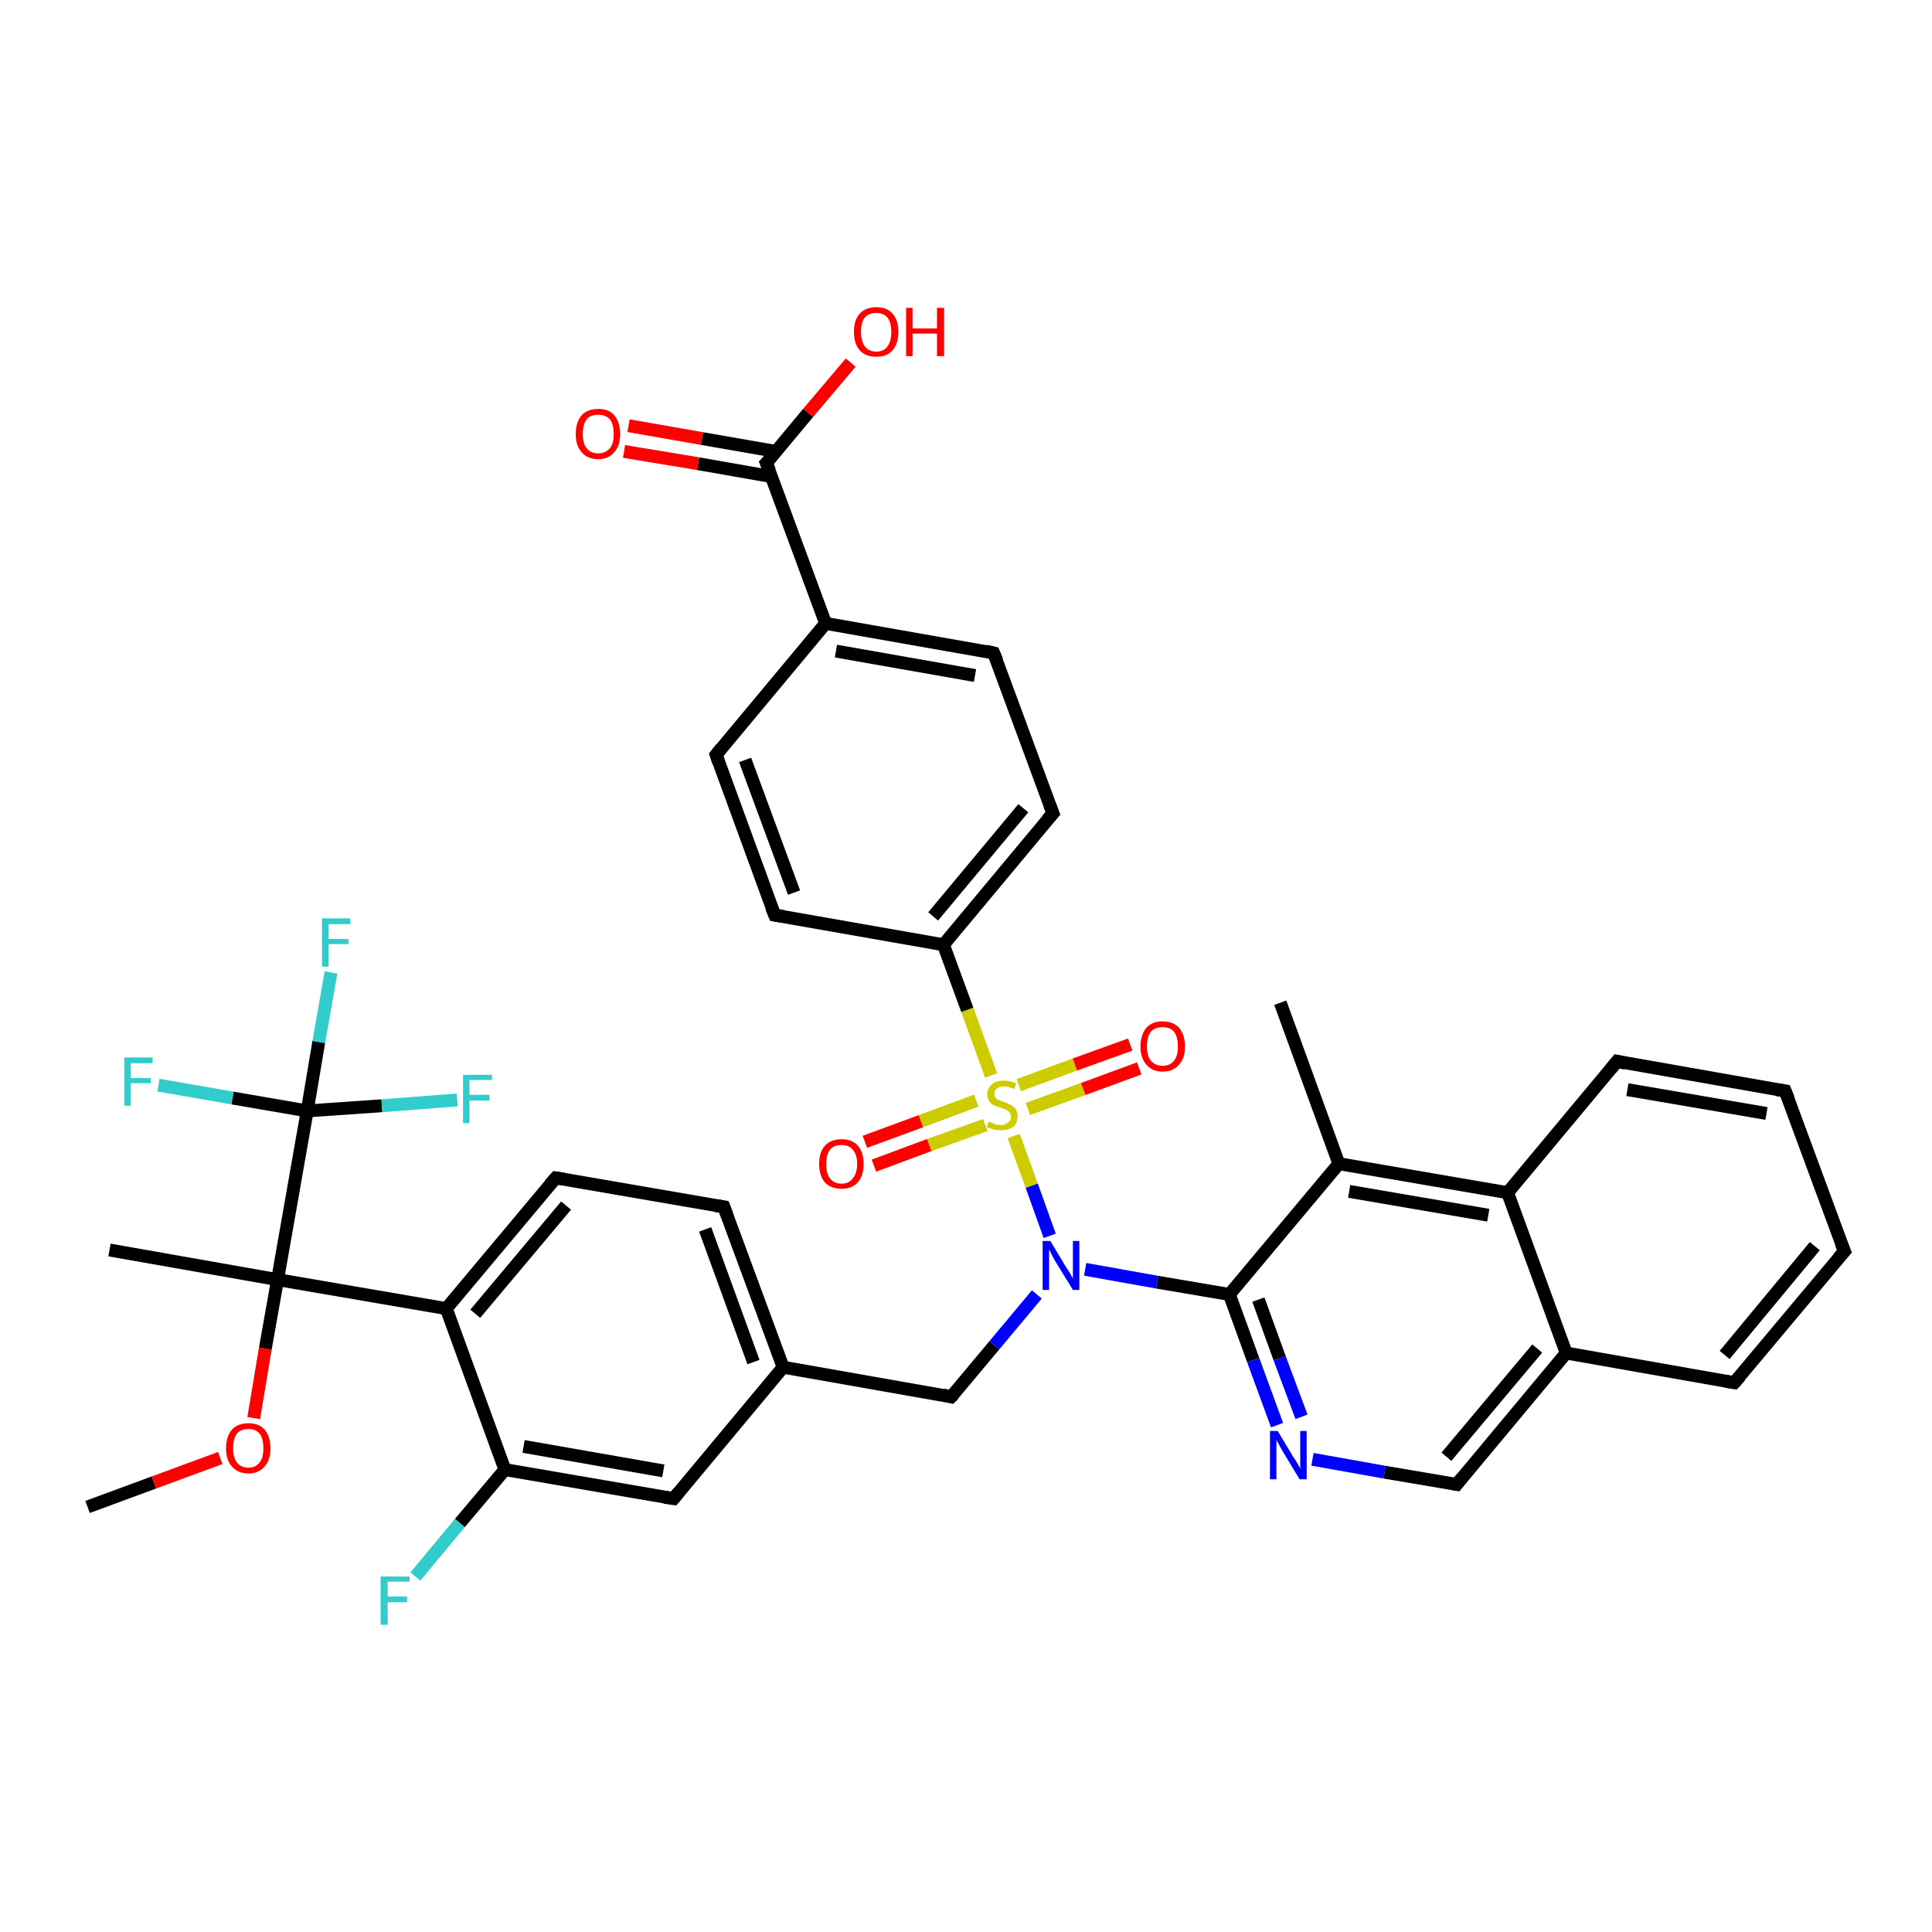 <?xml version='1.0' encoding='iso-8859-1'?>
<svg version='1.1' baseProfile='full'
              xmlns='http://www.w3.org/2000/svg'
                      xmlns:rdkit='http://www.rdkit.org/xml'
                      xmlns:xlink='http://www.w3.org/1999/xlink'
                  xml:space='preserve'
width='300px' height='300px' viewBox='0 0 300 300'>
<!-- END OF HEADER -->
<rect style='opacity:1.0;fill:#FFFFFF;stroke:none' width='300.0' height='300.0' x='0.0' y='0.0'> </rect>
<path class='bond-0 atom-0 atom-1' d='M 13.6,234.0 L 23.9,230.2' style='fill:none;fill-rule:evenodd;stroke:#000000;stroke-width:2.0px;stroke-linecap:butt;stroke-linejoin:miter;stroke-opacity:1' />
<path class='bond-0 atom-0 atom-1' d='M 23.9,230.2 L 34.2,226.4' style='fill:none;fill-rule:evenodd;stroke:#FF0000;stroke-width:2.0px;stroke-linecap:butt;stroke-linejoin:miter;stroke-opacity:1' />
<path class='bond-1 atom-1 atom-2' d='M 39.4,220.2 L 41.2,209.4' style='fill:none;fill-rule:evenodd;stroke:#FF0000;stroke-width:2.0px;stroke-linecap:butt;stroke-linejoin:miter;stroke-opacity:1' />
<path class='bond-1 atom-1 atom-2' d='M 41.2,209.4 L 43.1,198.7' style='fill:none;fill-rule:evenodd;stroke:#000000;stroke-width:2.0px;stroke-linecap:butt;stroke-linejoin:miter;stroke-opacity:1' />
<path class='bond-2 atom-2 atom-3' d='M 43.1,198.7 L 17.0,194.1' style='fill:none;fill-rule:evenodd;stroke:#000000;stroke-width:2.0px;stroke-linecap:butt;stroke-linejoin:miter;stroke-opacity:1' />
<path class='bond-3 atom-2 atom-4' d='M 43.1,198.7 L 69.3,203.2' style='fill:none;fill-rule:evenodd;stroke:#000000;stroke-width:2.0px;stroke-linecap:butt;stroke-linejoin:miter;stroke-opacity:1' />
<path class='bond-4 atom-4 atom-5' d='M 69.3,203.2 L 86.3,182.9' style='fill:none;fill-rule:evenodd;stroke:#000000;stroke-width:2.0px;stroke-linecap:butt;stroke-linejoin:miter;stroke-opacity:1' />
<path class='bond-4 atom-4 atom-5' d='M 73.8,204.0 L 87.9,187.2' style='fill:none;fill-rule:evenodd;stroke:#000000;stroke-width:2.0px;stroke-linecap:butt;stroke-linejoin:miter;stroke-opacity:1' />
<path class='bond-5 atom-5 atom-6' d='M 86.3,182.9 L 112.4,187.4' style='fill:none;fill-rule:evenodd;stroke:#000000;stroke-width:2.0px;stroke-linecap:butt;stroke-linejoin:miter;stroke-opacity:1' />
<path class='bond-6 atom-6 atom-7' d='M 112.4,187.4 L 121.6,212.3' style='fill:none;fill-rule:evenodd;stroke:#000000;stroke-width:2.0px;stroke-linecap:butt;stroke-linejoin:miter;stroke-opacity:1' />
<path class='bond-6 atom-6 atom-7' d='M 109.5,190.9 L 117.0,211.5' style='fill:none;fill-rule:evenodd;stroke:#000000;stroke-width:2.0px;stroke-linecap:butt;stroke-linejoin:miter;stroke-opacity:1' />
<path class='bond-7 atom-7 atom-8' d='M 121.6,212.3 L 147.7,216.9' style='fill:none;fill-rule:evenodd;stroke:#000000;stroke-width:2.0px;stroke-linecap:butt;stroke-linejoin:miter;stroke-opacity:1' />
<path class='bond-8 atom-8 atom-9' d='M 147.7,216.9 L 154.4,208.9' style='fill:none;fill-rule:evenodd;stroke:#000000;stroke-width:2.0px;stroke-linecap:butt;stroke-linejoin:miter;stroke-opacity:1' />
<path class='bond-8 atom-8 atom-9' d='M 154.4,208.9 L 161.0,201.0' style='fill:none;fill-rule:evenodd;stroke:#0000FF;stroke-width:2.0px;stroke-linecap:butt;stroke-linejoin:miter;stroke-opacity:1' />
<path class='bond-9 atom-9 atom-10' d='M 168.5,197.1 L 179.7,199.1' style='fill:none;fill-rule:evenodd;stroke:#0000FF;stroke-width:2.0px;stroke-linecap:butt;stroke-linejoin:miter;stroke-opacity:1' />
<path class='bond-9 atom-9 atom-10' d='M 179.7,199.1 L 190.9,201.0' style='fill:none;fill-rule:evenodd;stroke:#000000;stroke-width:2.0px;stroke-linecap:butt;stroke-linejoin:miter;stroke-opacity:1' />
<path class='bond-10 atom-10 atom-11' d='M 190.9,201.0 L 194.6,211.2' style='fill:none;fill-rule:evenodd;stroke:#000000;stroke-width:2.0px;stroke-linecap:butt;stroke-linejoin:miter;stroke-opacity:1' />
<path class='bond-10 atom-10 atom-11' d='M 194.6,211.2 L 198.3,221.3' style='fill:none;fill-rule:evenodd;stroke:#0000FF;stroke-width:2.0px;stroke-linecap:butt;stroke-linejoin:miter;stroke-opacity:1' />
<path class='bond-10 atom-10 atom-11' d='M 195.4,201.8 L 198.7,210.9' style='fill:none;fill-rule:evenodd;stroke:#000000;stroke-width:2.0px;stroke-linecap:butt;stroke-linejoin:miter;stroke-opacity:1' />
<path class='bond-10 atom-10 atom-11' d='M 198.7,210.9 L 202.1,220.0' style='fill:none;fill-rule:evenodd;stroke:#0000FF;stroke-width:2.0px;stroke-linecap:butt;stroke-linejoin:miter;stroke-opacity:1' />
<path class='bond-11 atom-11 atom-12' d='M 203.8,226.6 L 215.0,228.6' style='fill:none;fill-rule:evenodd;stroke:#0000FF;stroke-width:2.0px;stroke-linecap:butt;stroke-linejoin:miter;stroke-opacity:1' />
<path class='bond-11 atom-11 atom-12' d='M 215.0,228.6 L 226.2,230.5' style='fill:none;fill-rule:evenodd;stroke:#000000;stroke-width:2.0px;stroke-linecap:butt;stroke-linejoin:miter;stroke-opacity:1' />
<path class='bond-12 atom-12 atom-13' d='M 226.2,230.5 L 243.2,210.1' style='fill:none;fill-rule:evenodd;stroke:#000000;stroke-width:2.0px;stroke-linecap:butt;stroke-linejoin:miter;stroke-opacity:1' />
<path class='bond-12 atom-12 atom-13' d='M 224.6,226.2 L 238.7,209.4' style='fill:none;fill-rule:evenodd;stroke:#000000;stroke-width:2.0px;stroke-linecap:butt;stroke-linejoin:miter;stroke-opacity:1' />
<path class='bond-13 atom-13 atom-14' d='M 243.2,210.1 L 269.3,214.7' style='fill:none;fill-rule:evenodd;stroke:#000000;stroke-width:2.0px;stroke-linecap:butt;stroke-linejoin:miter;stroke-opacity:1' />
<path class='bond-14 atom-14 atom-15' d='M 269.3,214.7 L 286.4,194.3' style='fill:none;fill-rule:evenodd;stroke:#000000;stroke-width:2.0px;stroke-linecap:butt;stroke-linejoin:miter;stroke-opacity:1' />
<path class='bond-14 atom-14 atom-15' d='M 267.8,210.4 L 281.8,193.5' style='fill:none;fill-rule:evenodd;stroke:#000000;stroke-width:2.0px;stroke-linecap:butt;stroke-linejoin:miter;stroke-opacity:1' />
<path class='bond-15 atom-15 atom-16' d='M 286.4,194.3 L 277.2,169.4' style='fill:none;fill-rule:evenodd;stroke:#000000;stroke-width:2.0px;stroke-linecap:butt;stroke-linejoin:miter;stroke-opacity:1' />
<path class='bond-16 atom-16 atom-17' d='M 277.2,169.4 L 251.1,164.8' style='fill:none;fill-rule:evenodd;stroke:#000000;stroke-width:2.0px;stroke-linecap:butt;stroke-linejoin:miter;stroke-opacity:1' />
<path class='bond-16 atom-16 atom-17' d='M 274.3,172.9 L 252.7,169.2' style='fill:none;fill-rule:evenodd;stroke:#000000;stroke-width:2.0px;stroke-linecap:butt;stroke-linejoin:miter;stroke-opacity:1' />
<path class='bond-17 atom-17 atom-18' d='M 251.1,164.8 L 234.1,185.2' style='fill:none;fill-rule:evenodd;stroke:#000000;stroke-width:2.0px;stroke-linecap:butt;stroke-linejoin:miter;stroke-opacity:1' />
<path class='bond-18 atom-18 atom-19' d='M 234.1,185.2 L 207.9,180.7' style='fill:none;fill-rule:evenodd;stroke:#000000;stroke-width:2.0px;stroke-linecap:butt;stroke-linejoin:miter;stroke-opacity:1' />
<path class='bond-18 atom-18 atom-19' d='M 231.1,188.7 L 209.5,185.0' style='fill:none;fill-rule:evenodd;stroke:#000000;stroke-width:2.0px;stroke-linecap:butt;stroke-linejoin:miter;stroke-opacity:1' />
<path class='bond-19 atom-19 atom-20' d='M 207.9,180.7 L 198.8,155.7' style='fill:none;fill-rule:evenodd;stroke:#000000;stroke-width:2.0px;stroke-linecap:butt;stroke-linejoin:miter;stroke-opacity:1' />
<path class='bond-20 atom-9 atom-21' d='M 163.0,191.9 L 160.2,184.1' style='fill:none;fill-rule:evenodd;stroke:#0000FF;stroke-width:2.0px;stroke-linecap:butt;stroke-linejoin:miter;stroke-opacity:1' />
<path class='bond-20 atom-9 atom-21' d='M 160.2,184.1 L 157.4,176.4' style='fill:none;fill-rule:evenodd;stroke:#CCCC00;stroke-width:2.0px;stroke-linecap:butt;stroke-linejoin:miter;stroke-opacity:1' />
<path class='bond-21 atom-21 atom-22' d='M 159.6,172.2 L 168.2,169.1' style='fill:none;fill-rule:evenodd;stroke:#CCCC00;stroke-width:2.0px;stroke-linecap:butt;stroke-linejoin:miter;stroke-opacity:1' />
<path class='bond-21 atom-21 atom-22' d='M 168.2,169.1 L 176.9,165.9' style='fill:none;fill-rule:evenodd;stroke:#FF0000;stroke-width:2.0px;stroke-linecap:butt;stroke-linejoin:miter;stroke-opacity:1' />
<path class='bond-21 atom-21 atom-22' d='M 158.2,168.5 L 166.9,165.3' style='fill:none;fill-rule:evenodd;stroke:#CCCC00;stroke-width:2.0px;stroke-linecap:butt;stroke-linejoin:miter;stroke-opacity:1' />
<path class='bond-21 atom-21 atom-22' d='M 166.9,165.3 L 175.5,162.2' style='fill:none;fill-rule:evenodd;stroke:#FF0000;stroke-width:2.0px;stroke-linecap:butt;stroke-linejoin:miter;stroke-opacity:1' />
<path class='bond-22 atom-21 atom-23' d='M 151.6,170.9 L 143.0,174.1' style='fill:none;fill-rule:evenodd;stroke:#CCCC00;stroke-width:2.0px;stroke-linecap:butt;stroke-linejoin:miter;stroke-opacity:1' />
<path class='bond-22 atom-21 atom-23' d='M 143.0,174.1 L 134.3,177.3' style='fill:none;fill-rule:evenodd;stroke:#FF0000;stroke-width:2.0px;stroke-linecap:butt;stroke-linejoin:miter;stroke-opacity:1' />
<path class='bond-22 atom-21 atom-23' d='M 153.0,174.7 L 144.3,177.8' style='fill:none;fill-rule:evenodd;stroke:#CCCC00;stroke-width:2.0px;stroke-linecap:butt;stroke-linejoin:miter;stroke-opacity:1' />
<path class='bond-22 atom-21 atom-23' d='M 144.3,177.8 L 135.7,181.0' style='fill:none;fill-rule:evenodd;stroke:#FF0000;stroke-width:2.0px;stroke-linecap:butt;stroke-linejoin:miter;stroke-opacity:1' />
<path class='bond-23 atom-21 atom-24' d='M 153.9,167.0 L 150.2,156.8' style='fill:none;fill-rule:evenodd;stroke:#CCCC00;stroke-width:2.0px;stroke-linecap:butt;stroke-linejoin:miter;stroke-opacity:1' />
<path class='bond-23 atom-21 atom-24' d='M 150.2,156.8 L 146.5,146.7' style='fill:none;fill-rule:evenodd;stroke:#000000;stroke-width:2.0px;stroke-linecap:butt;stroke-linejoin:miter;stroke-opacity:1' />
<path class='bond-24 atom-24 atom-25' d='M 146.5,146.7 L 163.5,126.3' style='fill:none;fill-rule:evenodd;stroke:#000000;stroke-width:2.0px;stroke-linecap:butt;stroke-linejoin:miter;stroke-opacity:1' />
<path class='bond-24 atom-24 atom-25' d='M 144.9,142.3 L 158.9,125.5' style='fill:none;fill-rule:evenodd;stroke:#000000;stroke-width:2.0px;stroke-linecap:butt;stroke-linejoin:miter;stroke-opacity:1' />
<path class='bond-25 atom-25 atom-26' d='M 163.5,126.3 L 154.3,101.4' style='fill:none;fill-rule:evenodd;stroke:#000000;stroke-width:2.0px;stroke-linecap:butt;stroke-linejoin:miter;stroke-opacity:1' />
<path class='bond-26 atom-26 atom-27' d='M 154.3,101.4 L 128.2,96.8' style='fill:none;fill-rule:evenodd;stroke:#000000;stroke-width:2.0px;stroke-linecap:butt;stroke-linejoin:miter;stroke-opacity:1' />
<path class='bond-26 atom-26 atom-27' d='M 151.4,104.9 L 129.8,101.1' style='fill:none;fill-rule:evenodd;stroke:#000000;stroke-width:2.0px;stroke-linecap:butt;stroke-linejoin:miter;stroke-opacity:1' />
<path class='bond-27 atom-27 atom-28' d='M 128.2,96.8 L 111.2,117.2' style='fill:none;fill-rule:evenodd;stroke:#000000;stroke-width:2.0px;stroke-linecap:butt;stroke-linejoin:miter;stroke-opacity:1' />
<path class='bond-28 atom-28 atom-29' d='M 111.2,117.2 L 120.3,142.1' style='fill:none;fill-rule:evenodd;stroke:#000000;stroke-width:2.0px;stroke-linecap:butt;stroke-linejoin:miter;stroke-opacity:1' />
<path class='bond-28 atom-28 atom-29' d='M 115.7,118.0 L 123.3,138.6' style='fill:none;fill-rule:evenodd;stroke:#000000;stroke-width:2.0px;stroke-linecap:butt;stroke-linejoin:miter;stroke-opacity:1' />
<path class='bond-29 atom-27 atom-30' d='M 128.2,96.8 L 119.0,71.9' style='fill:none;fill-rule:evenodd;stroke:#000000;stroke-width:2.0px;stroke-linecap:butt;stroke-linejoin:miter;stroke-opacity:1' />
<path class='bond-30 atom-30 atom-31' d='M 119.0,71.9 L 125.5,64.1' style='fill:none;fill-rule:evenodd;stroke:#000000;stroke-width:2.0px;stroke-linecap:butt;stroke-linejoin:miter;stroke-opacity:1' />
<path class='bond-30 atom-30 atom-31' d='M 125.5,64.1 L 132.1,56.3' style='fill:none;fill-rule:evenodd;stroke:#FF0000;stroke-width:2.0px;stroke-linecap:butt;stroke-linejoin:miter;stroke-opacity:1' />
<path class='bond-31 atom-30 atom-32' d='M 120.5,70.1 L 109.0,68.1' style='fill:none;fill-rule:evenodd;stroke:#000000;stroke-width:2.0px;stroke-linecap:butt;stroke-linejoin:miter;stroke-opacity:1' />
<path class='bond-31 atom-30 atom-32' d='M 109.0,68.1 L 97.6,66.1' style='fill:none;fill-rule:evenodd;stroke:#FF0000;stroke-width:2.0px;stroke-linecap:butt;stroke-linejoin:miter;stroke-opacity:1' />
<path class='bond-31 atom-30 atom-32' d='M 119.8,74.0 L 108.4,72.0' style='fill:none;fill-rule:evenodd;stroke:#000000;stroke-width:2.0px;stroke-linecap:butt;stroke-linejoin:miter;stroke-opacity:1' />
<path class='bond-31 atom-30 atom-32' d='M 108.4,72.0 L 96.9,70.1' style='fill:none;fill-rule:evenodd;stroke:#FF0000;stroke-width:2.0px;stroke-linecap:butt;stroke-linejoin:miter;stroke-opacity:1' />
<path class='bond-32 atom-7 atom-33' d='M 121.6,212.3 L 104.6,232.7' style='fill:none;fill-rule:evenodd;stroke:#000000;stroke-width:2.0px;stroke-linecap:butt;stroke-linejoin:miter;stroke-opacity:1' />
<path class='bond-33 atom-33 atom-34' d='M 104.6,232.7 L 78.4,228.2' style='fill:none;fill-rule:evenodd;stroke:#000000;stroke-width:2.0px;stroke-linecap:butt;stroke-linejoin:miter;stroke-opacity:1' />
<path class='bond-33 atom-33 atom-34' d='M 103.0,228.4 L 81.3,224.6' style='fill:none;fill-rule:evenodd;stroke:#000000;stroke-width:2.0px;stroke-linecap:butt;stroke-linejoin:miter;stroke-opacity:1' />
<path class='bond-34 atom-34 atom-35' d='M 78.4,228.2 L 71.4,236.5' style='fill:none;fill-rule:evenodd;stroke:#000000;stroke-width:2.0px;stroke-linecap:butt;stroke-linejoin:miter;stroke-opacity:1' />
<path class='bond-34 atom-34 atom-35' d='M 71.4,236.5 L 64.5,244.8' style='fill:none;fill-rule:evenodd;stroke:#33CCCC;stroke-width:2.0px;stroke-linecap:butt;stroke-linejoin:miter;stroke-opacity:1' />
<path class='bond-35 atom-2 atom-36' d='M 43.1,198.7 L 47.7,172.5' style='fill:none;fill-rule:evenodd;stroke:#000000;stroke-width:2.0px;stroke-linecap:butt;stroke-linejoin:miter;stroke-opacity:1' />
<path class='bond-36 atom-36 atom-37' d='M 47.7,172.5 L 49.5,161.8' style='fill:none;fill-rule:evenodd;stroke:#000000;stroke-width:2.0px;stroke-linecap:butt;stroke-linejoin:miter;stroke-opacity:1' />
<path class='bond-36 atom-36 atom-37' d='M 49.5,161.8 L 51.4,151.0' style='fill:none;fill-rule:evenodd;stroke:#33CCCC;stroke-width:2.0px;stroke-linecap:butt;stroke-linejoin:miter;stroke-opacity:1' />
<path class='bond-37 atom-36 atom-38' d='M 47.7,172.5 L 59.3,171.7' style='fill:none;fill-rule:evenodd;stroke:#000000;stroke-width:2.0px;stroke-linecap:butt;stroke-linejoin:miter;stroke-opacity:1' />
<path class='bond-37 atom-36 atom-38' d='M 59.3,171.7 L 71.0,170.8' style='fill:none;fill-rule:evenodd;stroke:#33CCCC;stroke-width:2.0px;stroke-linecap:butt;stroke-linejoin:miter;stroke-opacity:1' />
<path class='bond-38 atom-36 atom-39' d='M 47.7,172.5 L 36.1,170.5' style='fill:none;fill-rule:evenodd;stroke:#000000;stroke-width:2.0px;stroke-linecap:butt;stroke-linejoin:miter;stroke-opacity:1' />
<path class='bond-38 atom-36 atom-39' d='M 36.1,170.5 L 24.6,168.5' style='fill:none;fill-rule:evenodd;stroke:#33CCCC;stroke-width:2.0px;stroke-linecap:butt;stroke-linejoin:miter;stroke-opacity:1' />
<path class='bond-39 atom-34 atom-4' d='M 78.4,228.2 L 69.3,203.2' style='fill:none;fill-rule:evenodd;stroke:#000000;stroke-width:2.0px;stroke-linecap:butt;stroke-linejoin:miter;stroke-opacity:1' />
<path class='bond-40 atom-19 atom-10' d='M 207.9,180.7 L 190.9,201.0' style='fill:none;fill-rule:evenodd;stroke:#000000;stroke-width:2.0px;stroke-linecap:butt;stroke-linejoin:miter;stroke-opacity:1' />
<path class='bond-41 atom-29 atom-24' d='M 120.3,142.1 L 146.5,146.7' style='fill:none;fill-rule:evenodd;stroke:#000000;stroke-width:2.0px;stroke-linecap:butt;stroke-linejoin:miter;stroke-opacity:1' />
<path class='bond-42 atom-18 atom-13' d='M 234.1,185.2 L 243.2,210.1' style='fill:none;fill-rule:evenodd;stroke:#000000;stroke-width:2.0px;stroke-linecap:butt;stroke-linejoin:miter;stroke-opacity:1' />
<path d='M 85.4,183.9 L 86.3,182.9 L 87.6,183.1' style='fill:none;stroke:#000000;stroke-width:2.0px;stroke-linecap:butt;stroke-linejoin:miter;stroke-opacity:1;' />
<path d='M 111.1,187.2 L 112.4,187.4 L 112.9,188.7' style='fill:none;stroke:#000000;stroke-width:2.0px;stroke-linecap:butt;stroke-linejoin:miter;stroke-opacity:1;' />
<path d='M 146.4,216.6 L 147.7,216.9 L 148.1,216.5' style='fill:none;stroke:#000000;stroke-width:2.0px;stroke-linecap:butt;stroke-linejoin:miter;stroke-opacity:1;' />
<path d='M 225.6,230.4 L 226.2,230.5 L 227.0,229.5' style='fill:none;stroke:#000000;stroke-width:2.0px;stroke-linecap:butt;stroke-linejoin:miter;stroke-opacity:1;' />
<path d='M 268.0,214.5 L 269.3,214.7 L 270.2,213.7' style='fill:none;stroke:#000000;stroke-width:2.0px;stroke-linecap:butt;stroke-linejoin:miter;stroke-opacity:1;' />
<path d='M 285.5,195.3 L 286.4,194.3 L 285.9,193.1' style='fill:none;stroke:#000000;stroke-width:2.0px;stroke-linecap:butt;stroke-linejoin:miter;stroke-opacity:1;' />
<path d='M 277.7,170.6 L 277.2,169.4 L 275.9,169.2' style='fill:none;stroke:#000000;stroke-width:2.0px;stroke-linecap:butt;stroke-linejoin:miter;stroke-opacity:1;' />
<path d='M 252.4,165.1 L 251.1,164.8 L 250.2,165.9' style='fill:none;stroke:#000000;stroke-width:2.0px;stroke-linecap:butt;stroke-linejoin:miter;stroke-opacity:1;' />
<path d='M 162.6,127.3 L 163.5,126.3 L 163.0,125.0' style='fill:none;stroke:#000000;stroke-width:2.0px;stroke-linecap:butt;stroke-linejoin:miter;stroke-opacity:1;' />
<path d='M 154.8,102.6 L 154.3,101.4 L 153.0,101.1' style='fill:none;stroke:#000000;stroke-width:2.0px;stroke-linecap:butt;stroke-linejoin:miter;stroke-opacity:1;' />
<path d='M 112.0,116.2 L 111.2,117.2 L 111.6,118.4' style='fill:none;stroke:#000000;stroke-width:2.0px;stroke-linecap:butt;stroke-linejoin:miter;stroke-opacity:1;' />
<path d='M 119.8,140.9 L 120.3,142.1 L 121.6,142.3' style='fill:none;stroke:#000000;stroke-width:2.0px;stroke-linecap:butt;stroke-linejoin:miter;stroke-opacity:1;' />
<path d='M 119.5,73.1 L 119.0,71.9 L 119.4,71.5' style='fill:none;stroke:#000000;stroke-width:2.0px;stroke-linecap:butt;stroke-linejoin:miter;stroke-opacity:1;' />
<path d='M 105.4,231.7 L 104.6,232.7 L 103.2,232.5' style='fill:none;stroke:#000000;stroke-width:2.0px;stroke-linecap:butt;stroke-linejoin:miter;stroke-opacity:1;' />
<path class='atom-1' d='M 35.1 224.9
Q 35.1 223.1, 36.0 222.0
Q 36.9 221.0, 38.6 221.0
Q 40.2 221.0, 41.1 222.0
Q 42.0 223.1, 42.0 224.9
Q 42.0 226.7, 41.1 227.7
Q 40.2 228.8, 38.6 228.8
Q 36.9 228.8, 36.0 227.7
Q 35.1 226.7, 35.1 224.9
M 38.6 227.9
Q 39.7 227.9, 40.3 227.1
Q 40.9 226.4, 40.9 224.9
Q 40.9 223.4, 40.3 222.6
Q 39.7 221.9, 38.6 221.9
Q 37.4 221.9, 36.8 222.6
Q 36.2 223.4, 36.2 224.9
Q 36.2 226.4, 36.8 227.1
Q 37.4 227.9, 38.6 227.9
' fill='#FF0000'/>
<path class='atom-9' d='M 163.1 192.7
L 165.5 196.7
Q 165.8 197.1, 166.2 197.8
Q 166.6 198.5, 166.6 198.6
L 166.6 192.7
L 167.6 192.7
L 167.6 200.3
L 166.6 200.3
L 163.9 195.9
Q 163.6 195.4, 163.3 194.8
Q 163.0 194.2, 162.9 194.0
L 162.9 200.3
L 161.9 200.3
L 161.9 192.7
L 163.1 192.7
' fill='#0000FF'/>
<path class='atom-11' d='M 198.4 222.2
L 200.8 226.2
Q 201.1 226.6, 201.5 227.3
Q 201.9 228.0, 201.9 228.1
L 201.9 222.2
L 202.9 222.2
L 202.9 229.7
L 201.8 229.7
L 199.2 225.4
Q 198.9 224.9, 198.6 224.3
Q 198.2 223.7, 198.2 223.5
L 198.2 229.7
L 197.2 229.7
L 197.2 222.2
L 198.4 222.2
' fill='#0000FF'/>
<path class='atom-21' d='M 153.5 174.2
Q 153.6 174.2, 153.9 174.3
Q 154.3 174.5, 154.6 174.6
Q 155.0 174.7, 155.4 174.7
Q 156.1 174.7, 156.5 174.3
Q 157.0 174.0, 157.0 173.4
Q 157.0 173.0, 156.7 172.7
Q 156.5 172.4, 156.2 172.3
Q 155.9 172.2, 155.4 172.0
Q 154.7 171.8, 154.3 171.6
Q 153.9 171.4, 153.6 171.0
Q 153.3 170.6, 153.3 169.9
Q 153.3 169.0, 154.0 168.4
Q 154.6 167.8, 155.9 167.8
Q 156.8 167.8, 157.8 168.2
L 157.5 169.1
Q 156.6 168.7, 155.9 168.7
Q 155.2 168.7, 154.8 169.0
Q 154.4 169.3, 154.4 169.8
Q 154.4 170.2, 154.6 170.5
Q 154.8 170.7, 155.1 170.8
Q 155.4 171.0, 155.9 171.1
Q 156.6 171.4, 157.0 171.6
Q 157.4 171.8, 157.7 172.2
Q 158.0 172.6, 158.0 173.4
Q 158.0 174.4, 157.3 175.0
Q 156.6 175.5, 155.5 175.5
Q 154.8 175.5, 154.3 175.4
Q 153.8 175.2, 153.2 175.0
L 153.5 174.2
' fill='#CCCC00'/>
<path class='atom-22' d='M 177.1 162.5
Q 177.1 160.7, 178.0 159.6
Q 178.9 158.6, 180.5 158.6
Q 182.2 158.6, 183.1 159.6
Q 184.0 160.7, 184.0 162.5
Q 184.0 164.3, 183.1 165.3
Q 182.2 166.4, 180.5 166.4
Q 178.9 166.4, 178.0 165.3
Q 177.1 164.3, 177.1 162.5
M 180.5 165.5
Q 181.7 165.5, 182.3 164.7
Q 182.9 164.0, 182.9 162.5
Q 182.9 161.0, 182.3 160.2
Q 181.7 159.5, 180.5 159.5
Q 179.4 159.5, 178.7 160.2
Q 178.1 161.0, 178.1 162.5
Q 178.1 164.0, 178.7 164.7
Q 179.4 165.5, 180.5 165.5
' fill='#FF0000'/>
<path class='atom-23' d='M 127.2 180.7
Q 127.2 178.9, 128.1 177.9
Q 129.0 176.9, 130.7 176.9
Q 132.3 176.9, 133.2 177.9
Q 134.1 178.9, 134.1 180.7
Q 134.1 182.6, 133.2 183.6
Q 132.3 184.6, 130.7 184.6
Q 129.0 184.6, 128.1 183.6
Q 127.2 182.6, 127.2 180.7
M 130.7 183.8
Q 131.8 183.8, 132.4 183.0
Q 133.1 182.2, 133.1 180.7
Q 133.1 179.3, 132.4 178.5
Q 131.8 177.8, 130.7 177.8
Q 129.5 177.8, 128.9 178.5
Q 128.3 179.3, 128.3 180.7
Q 128.3 182.3, 128.9 183.0
Q 129.5 183.8, 130.7 183.8
' fill='#FF0000'/>
<path class='atom-31' d='M 132.6 51.5
Q 132.6 49.7, 133.5 48.7
Q 134.4 47.7, 136.1 47.7
Q 137.7 47.7, 138.6 48.7
Q 139.5 49.7, 139.5 51.5
Q 139.5 53.4, 138.6 54.4
Q 137.7 55.4, 136.1 55.4
Q 134.4 55.4, 133.5 54.4
Q 132.6 53.4, 132.6 51.5
M 136.1 54.6
Q 137.2 54.6, 137.8 53.8
Q 138.4 53.0, 138.4 51.5
Q 138.4 50.1, 137.8 49.3
Q 137.2 48.6, 136.1 48.6
Q 134.9 48.6, 134.3 49.3
Q 133.7 50.0, 133.7 51.5
Q 133.7 53.0, 134.3 53.8
Q 134.9 54.6, 136.1 54.6
' fill='#FF0000'/>
<path class='atom-31' d='M 140.7 47.8
L 141.7 47.8
L 141.7 51.0
L 145.5 51.0
L 145.5 47.8
L 146.6 47.8
L 146.6 55.3
L 145.5 55.3
L 145.5 51.8
L 141.7 51.8
L 141.7 55.3
L 140.7 55.3
L 140.7 47.8
' fill='#FF0000'/>
<path class='atom-32' d='M 89.4 67.4
Q 89.4 65.6, 90.3 64.5
Q 91.2 63.5, 92.9 63.5
Q 94.6 63.5, 95.4 64.5
Q 96.3 65.6, 96.3 67.4
Q 96.3 69.2, 95.4 70.2
Q 94.5 71.3, 92.9 71.3
Q 91.2 71.3, 90.3 70.2
Q 89.4 69.2, 89.4 67.4
M 92.9 70.4
Q 94.0 70.4, 94.7 69.6
Q 95.3 68.9, 95.3 67.4
Q 95.3 65.9, 94.7 65.1
Q 94.0 64.4, 92.9 64.4
Q 91.7 64.4, 91.1 65.1
Q 90.5 65.9, 90.5 67.4
Q 90.5 68.9, 91.1 69.6
Q 91.7 70.4, 92.9 70.4
' fill='#FF0000'/>
<path class='atom-35' d='M 59.1 244.8
L 63.6 244.8
L 63.6 245.6
L 60.2 245.6
L 60.2 247.9
L 63.2 247.9
L 63.2 248.8
L 60.2 248.8
L 60.2 252.3
L 59.1 252.3
L 59.1 244.8
' fill='#33CCCC'/>
<path class='atom-37' d='M 50.0 142.6
L 54.4 142.6
L 54.4 143.5
L 51.0 143.5
L 51.0 145.8
L 54.1 145.8
L 54.1 146.6
L 51.0 146.6
L 51.0 150.1
L 50.0 150.1
L 50.0 142.6
' fill='#33CCCC'/>
<path class='atom-38' d='M 71.9 166.9
L 76.4 166.9
L 76.4 167.7
L 72.9 167.7
L 72.9 170.0
L 76.0 170.0
L 76.0 170.9
L 72.9 170.9
L 72.9 174.4
L 71.9 174.4
L 71.9 166.9
' fill='#33CCCC'/>
<path class='atom-39' d='M 19.3 164.2
L 23.7 164.2
L 23.7 165.1
L 20.3 165.1
L 20.3 167.4
L 23.4 167.4
L 23.4 168.2
L 20.3 168.2
L 20.3 171.7
L 19.3 171.7
L 19.3 164.2
' fill='#33CCCC'/>
</svg>

